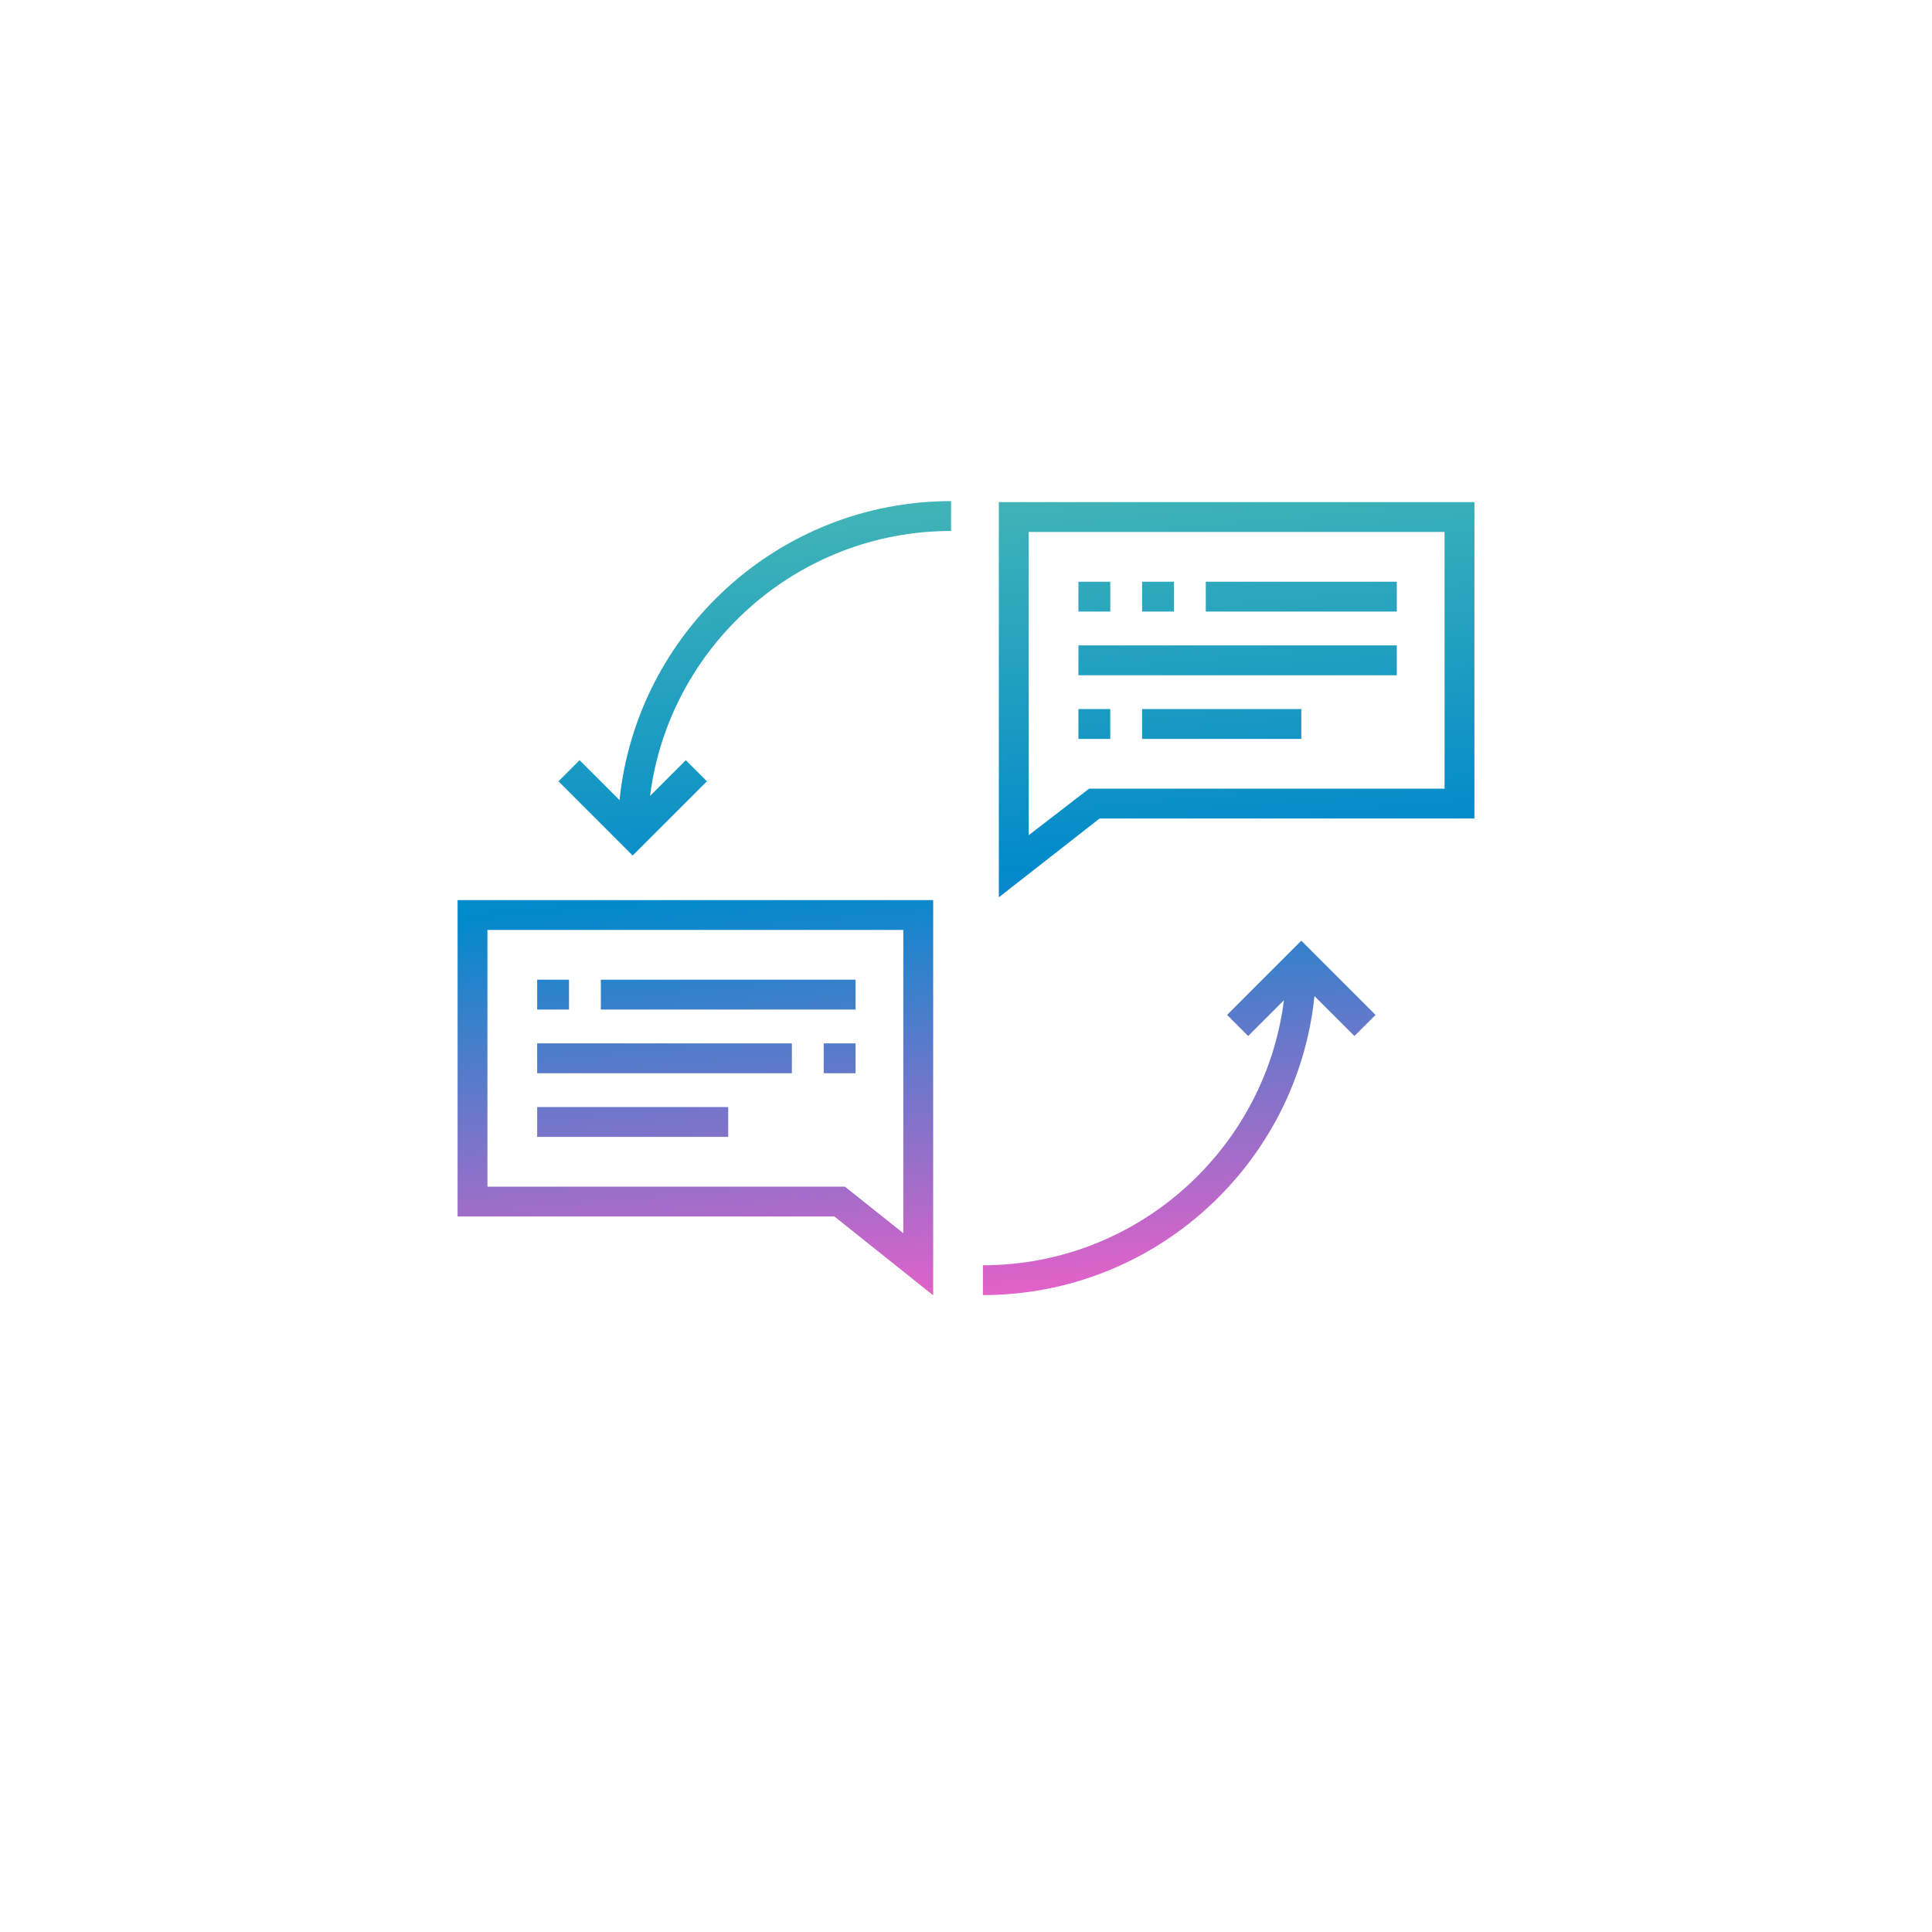 <?xml version="1.0" encoding="UTF-8"?> <svg xmlns="http://www.w3.org/2000/svg" width="114" height="114" viewBox="0 0 114 114" fill="none"><g filter="url(#filter0_d_1_619)"><rect x="15" y="11" width="84" height="84" rx="13" fill="white"></rect></g><path d="M58.937 29.628V52.947L64.882 48.297H87V29.628H58.937ZM85.239 46.536H64.264L60.699 49.283V31.389H85.239V46.536Z" fill="url(#paint0_linear_1_619)"></path><path d="M27 53.111V71.781H49.235L55.063 76.431V53.111H27ZM53.301 72.766L49.853 70.019H28.761V54.872H53.301V72.766Z" fill="url(#paint1_linear_1_619)"></path><path d="M36.556 47.214L34.198 44.856L32.953 46.102L37.333 50.482L41.713 46.102L40.467 44.856L38.356 46.967C39.475 38.161 47.014 31.33 56.119 31.33V29.569C45.958 29.569 37.571 37.316 36.556 47.214Z" fill="url(#paint2_linear_1_619)"></path><path d="M76.785 55.506L72.405 59.886L73.65 61.131L75.761 59.02C74.642 67.826 67.103 74.657 57.998 74.657V76.418C68.16 76.418 76.546 68.672 77.562 58.774L79.919 61.131L81.165 59.886L76.785 55.506Z" fill="url(#paint3_linear_1_619)"></path><path d="M50.483 57.808H35.454V59.569H50.483V57.808Z" fill="url(#paint4_linear_1_619)"></path><path d="M46.726 61.566H31.697V63.327H46.726V61.566Z" fill="url(#paint5_linear_1_619)"></path><path d="M42.969 65.323H31.697V67.084H42.969V65.323Z" fill="url(#paint6_linear_1_619)"></path><path d="M50.483 61.566H48.605V63.327H50.483V61.566Z" fill="url(#paint7_linear_1_619)"></path><path d="M33.575 57.808H31.697V59.569H33.575V57.808Z" fill="url(#paint8_linear_1_619)"></path><path d="M82.421 34.325H71.149V36.086H82.421V34.325Z" fill="url(#paint9_linear_1_619)"></path><path d="M82.421 38.082H63.634V39.843H82.421V38.082Z" fill="url(#paint10_linear_1_619)"></path><path d="M76.785 41.839H67.391V43.601H76.785V41.839Z" fill="url(#paint11_linear_1_619)"></path><path d="M65.513 41.839H63.634V43.601H65.513V41.839Z" fill="url(#paint12_linear_1_619)"></path><path d="M65.513 34.325H63.634V36.086H65.513V34.325Z" fill="url(#paint13_linear_1_619)"></path><path d="M69.27 34.325H67.391V36.086H69.27V34.325Z" fill="url(#paint14_linear_1_619)"></path><defs><filter id="filter0_d_1_619" x="0" y="0" width="114" height="114" filterUnits="userSpaceOnUse" color-interpolation-filters="sRGB"><feFlood flood-opacity="0" result="BackgroundImageFix"></feFlood><feColorMatrix in="SourceAlpha" type="matrix" values="0 0 0 0 0 0 0 0 0 0 0 0 0 0 0 0 0 0 127 0" result="hardAlpha"></feColorMatrix><feOffset dy="4"></feOffset><feGaussianBlur stdDeviation="7.5"></feGaussianBlur><feComposite in2="hardAlpha" operator="out"></feComposite><feColorMatrix type="matrix" values="0 0 0 0 0 0 0 0 0 0 0 0 0 0 0 0 0 0 0.1 0"></feColorMatrix><feBlend mode="normal" in2="BackgroundImageFix" result="effect1_dropShadow_1_619"></feBlend><feBlend mode="normal" in="SourceGraphic" in2="effect1_dropShadow_1_619" result="shape"></feBlend></filter><linearGradient id="paint0_linear_1_619" x1="52.5" y1="23.39" x2="57.307" y2="79.46" gradientUnits="userSpaceOnUse"><stop stop-color="#53C0B0"></stop><stop offset="0.507" stop-color="#018ACB"></stop><stop offset="1" stop-color="#FD5DC8"></stop></linearGradient><linearGradient id="paint1_linear_1_619" x1="52.5" y1="23.39" x2="57.307" y2="79.46" gradientUnits="userSpaceOnUse"><stop stop-color="#53C0B0"></stop><stop offset="0.507" stop-color="#018ACB"></stop><stop offset="1" stop-color="#FD5DC8"></stop></linearGradient><linearGradient id="paint2_linear_1_619" x1="52.5" y1="23.39" x2="57.307" y2="79.46" gradientUnits="userSpaceOnUse"><stop stop-color="#53C0B0"></stop><stop offset="0.507" stop-color="#018ACB"></stop><stop offset="1" stop-color="#FD5DC8"></stop></linearGradient><linearGradient id="paint3_linear_1_619" x1="52.5" y1="23.39" x2="57.307" y2="79.46" gradientUnits="userSpaceOnUse"><stop stop-color="#53C0B0"></stop><stop offset="0.507" stop-color="#018ACB"></stop><stop offset="1" stop-color="#FD5DC8"></stop></linearGradient><linearGradient id="paint4_linear_1_619" x1="52.5" y1="23.39" x2="57.307" y2="79.46" gradientUnits="userSpaceOnUse"><stop stop-color="#53C0B0"></stop><stop offset="0.507" stop-color="#018ACB"></stop><stop offset="1" stop-color="#FD5DC8"></stop></linearGradient><linearGradient id="paint5_linear_1_619" x1="52.5" y1="23.39" x2="57.307" y2="79.46" gradientUnits="userSpaceOnUse"><stop stop-color="#53C0B0"></stop><stop offset="0.507" stop-color="#018ACB"></stop><stop offset="1" stop-color="#FD5DC8"></stop></linearGradient><linearGradient id="paint6_linear_1_619" x1="52.5" y1="23.39" x2="57.307" y2="79.46" gradientUnits="userSpaceOnUse"><stop stop-color="#53C0B0"></stop><stop offset="0.507" stop-color="#018ACB"></stop><stop offset="1" stop-color="#FD5DC8"></stop></linearGradient><linearGradient id="paint7_linear_1_619" x1="52.5" y1="23.39" x2="57.307" y2="79.46" gradientUnits="userSpaceOnUse"><stop stop-color="#53C0B0"></stop><stop offset="0.507" stop-color="#018ACB"></stop><stop offset="1" stop-color="#FD5DC8"></stop></linearGradient><linearGradient id="paint8_linear_1_619" x1="52.5" y1="23.39" x2="57.307" y2="79.46" gradientUnits="userSpaceOnUse"><stop stop-color="#53C0B0"></stop><stop offset="0.507" stop-color="#018ACB"></stop><stop offset="1" stop-color="#FD5DC8"></stop></linearGradient><linearGradient id="paint9_linear_1_619" x1="52.5" y1="23.39" x2="57.307" y2="79.46" gradientUnits="userSpaceOnUse"><stop stop-color="#53C0B0"></stop><stop offset="0.507" stop-color="#018ACB"></stop><stop offset="1" stop-color="#FD5DC8"></stop></linearGradient><linearGradient id="paint10_linear_1_619" x1="52.5" y1="23.39" x2="57.307" y2="79.46" gradientUnits="userSpaceOnUse"><stop stop-color="#53C0B0"></stop><stop offset="0.507" stop-color="#018ACB"></stop><stop offset="1" stop-color="#FD5DC8"></stop></linearGradient><linearGradient id="paint11_linear_1_619" x1="52.5" y1="23.39" x2="57.307" y2="79.46" gradientUnits="userSpaceOnUse"><stop stop-color="#53C0B0"></stop><stop offset="0.507" stop-color="#018ACB"></stop><stop offset="1" stop-color="#FD5DC8"></stop></linearGradient><linearGradient id="paint12_linear_1_619" x1="52.5" y1="23.39" x2="57.307" y2="79.46" gradientUnits="userSpaceOnUse"><stop stop-color="#53C0B0"></stop><stop offset="0.507" stop-color="#018ACB"></stop><stop offset="1" stop-color="#FD5DC8"></stop></linearGradient><linearGradient id="paint13_linear_1_619" x1="52.5" y1="23.39" x2="57.307" y2="79.46" gradientUnits="userSpaceOnUse"><stop stop-color="#53C0B0"></stop><stop offset="0.507" stop-color="#018ACB"></stop><stop offset="1" stop-color="#FD5DC8"></stop></linearGradient><linearGradient id="paint14_linear_1_619" x1="52.5" y1="23.39" x2="57.307" y2="79.46" gradientUnits="userSpaceOnUse"><stop stop-color="#53C0B0"></stop><stop offset="0.507" stop-color="#018ACB"></stop><stop offset="1" stop-color="#FD5DC8"></stop></linearGradient></defs></svg> 
